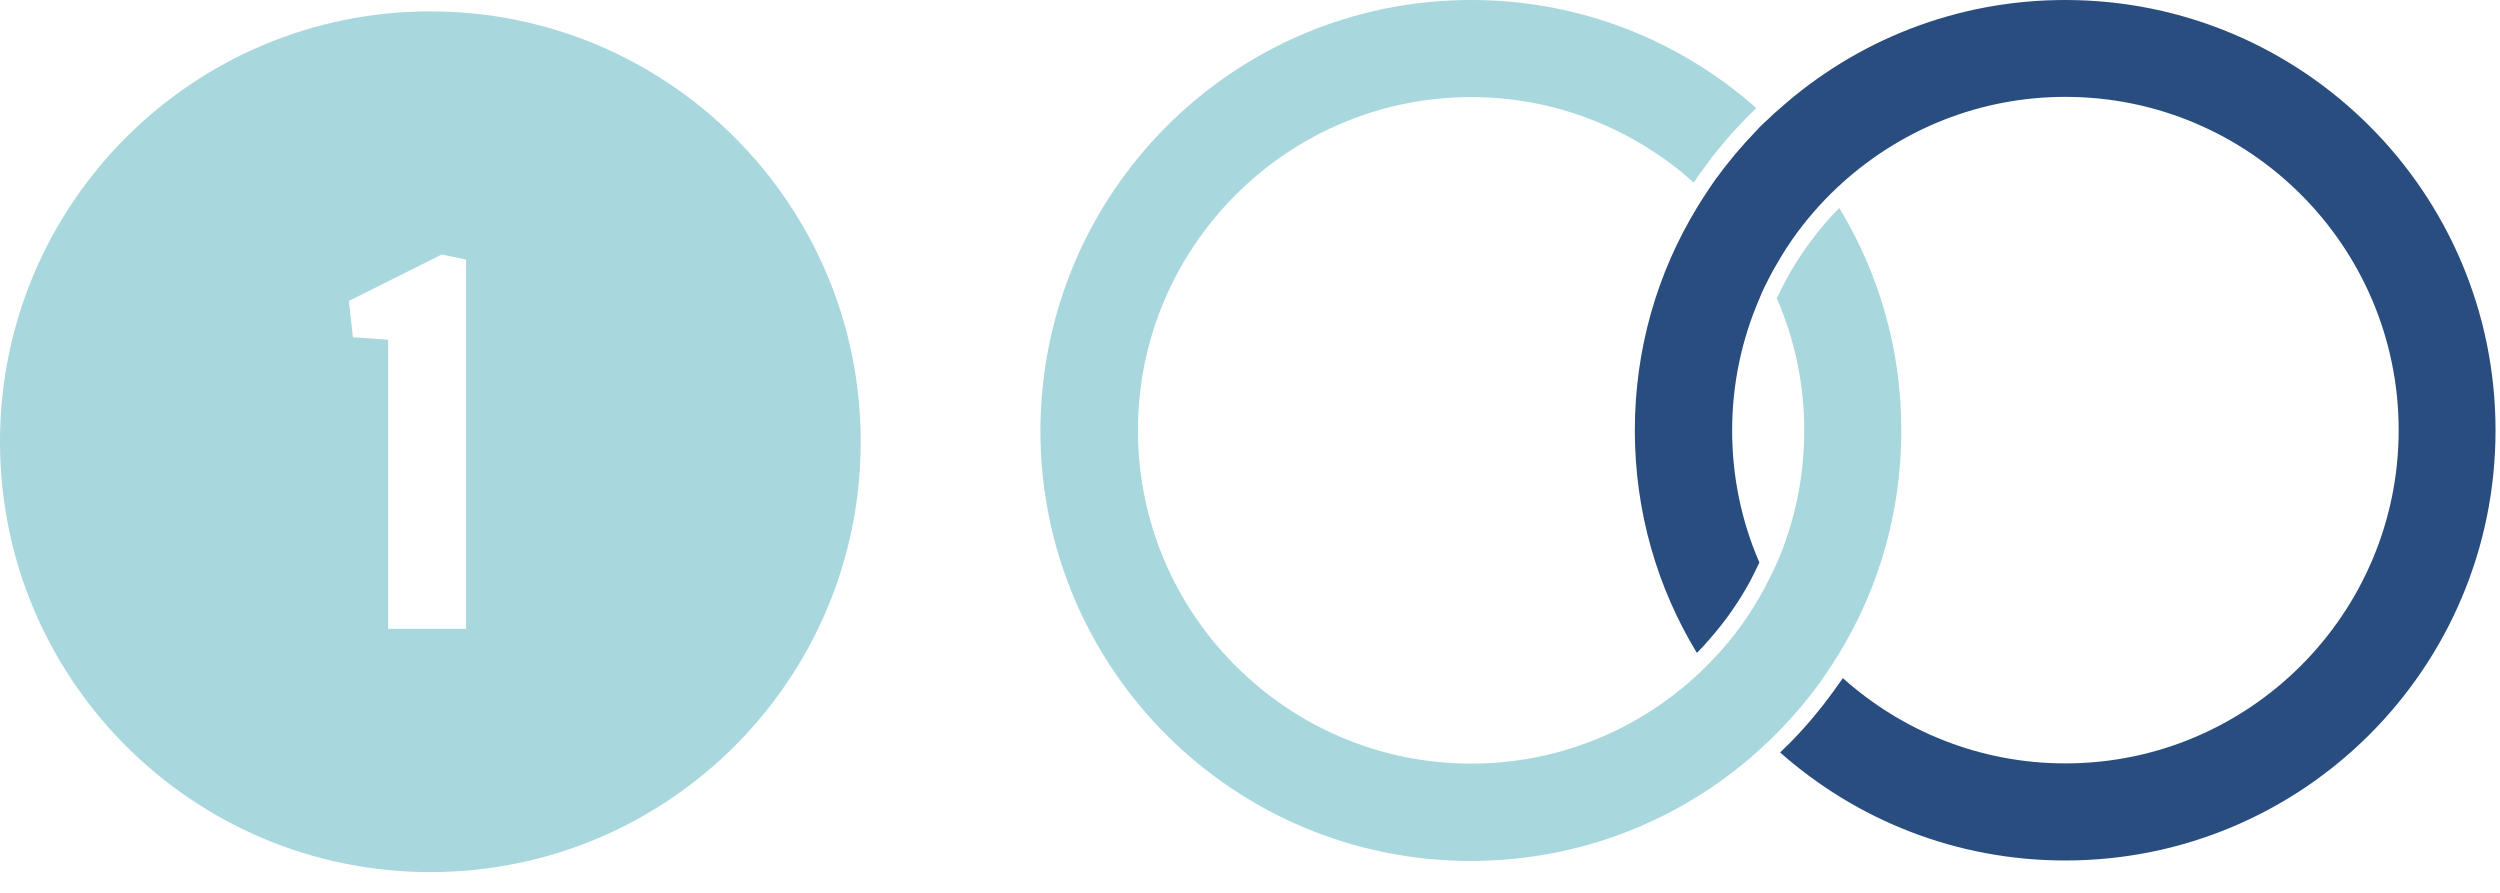 <svg width="112" height="40" viewBox="0 0 112 40" fill="none" xmlns="http://www.w3.org/2000/svg">
<path d="M65.91 0C70.81 0 75.28 1.83 78.68 4.84C78.51 5.01 78.33 5.18 78.16 5.36C77.48 6.06 76.86 6.8 76.29 7.59C76.15 7.78 76.01 7.98 75.88 8.18C73.23 5.8 69.73 4.35 65.91 4.35C57.68 4.35 50.98 11.05 50.98 19.28C50.98 27.51 57.67 34.21 65.91 34.21C69.74 34.21 73.24 32.76 75.88 30.38C76.06 30.22 76.24 30.05 76.41 29.88C76.59 29.7 76.76 29.52 76.93 29.34C77.64 28.57 78.27 27.72 78.79 26.81C78.94 26.56 79.08 26.3 79.21 26.04C79.35 25.77 79.49 25.49 79.61 25.21C80.4 23.39 80.83 21.39 80.83 19.29C80.83 17.19 80.4 15.19 79.6 13.37C79.73 13.08 79.87 12.81 80.02 12.53C80.54 11.57 81.17 10.68 81.88 9.87C82.05 9.68 82.22 9.5 82.4 9.32C84.17 12.23 85.18 15.64 85.18 19.29C85.18 22.94 84.17 26.35 82.4 29.26C82.27 29.47 82.14 29.68 82 29.89C81.87 30.09 81.73 30.3 81.59 30.5C81.02 31.29 80.39 32.04 79.72 32.73C79.56 32.9 79.38 33.07 79.2 33.24C79.03 33.4 78.85 33.57 78.67 33.73C75.27 36.74 70.8 38.57 65.89 38.57C55.24 38.57 46.61 29.94 46.61 19.3C46.63 8.63 55.26 0 65.91 0Z" fill="#A8D7DD"/>
<path d="M92.52 0C103.17 0 111.8 8.63 111.8 19.28C111.8 29.93 103.17 38.55 92.52 38.55C87.62 38.55 83.15 36.72 79.75 33.71C79.92 33.54 80.1 33.37 80.27 33.2C80.95 32.5 81.57 31.76 82.14 30.97C82.28 30.78 82.42 30.58 82.56 30.38C85.21 32.75 88.7 34.2 92.53 34.2C100.76 34.2 107.46 27.5 107.46 19.27C107.46 11.04 100.77 4.34 92.53 4.34C88.7 4.34 85.21 5.79 82.56 8.17C82.38 8.33 82.2 8.5 82.02 8.68C81.85 8.85 81.67 9.03 81.5 9.22C80.79 10 80.16 10.85 79.64 11.76C79.49 12.01 79.35 12.26 79.22 12.52C79.08 12.8 78.94 13.07 78.83 13.36C78.04 15.18 77.6 17.18 77.6 19.28C77.6 21.38 78.03 23.38 78.82 25.2C78.69 25.48 78.55 25.76 78.41 26.03C77.89 26.99 77.26 27.88 76.54 28.69C76.38 28.88 76.2 29.07 76.02 29.25C74.25 26.34 73.24 22.93 73.24 19.28C73.24 15.63 74.25 12.22 76.02 9.31C76.15 9.1 76.28 8.89 76.42 8.68C76.55 8.48 76.69 8.27 76.83 8.07C77.4 7.28 78.03 6.53 78.7 5.84C78.86 5.66 79.04 5.49 79.22 5.33C79.39 5.16 79.57 5 79.76 4.84C83.15 1.83 87.62 0 92.52 0Z" fill="#2A4D80"/>
<path d="M19.28 0.51C8.63 0.51 0 9.14 0 19.79C0 30.44 8.63 39.07 19.28 39.07C29.93 39.07 38.56 30.44 38.56 19.79C38.56 9.14 29.93 0.51 19.28 0.51ZM20.88 28.17H17.39V15.22L15.81 15.11L15.63 13.48L19.79 11.4L20.88 11.63V28.18V28.17Z" fill="#A8D7DD"/>
</svg>
